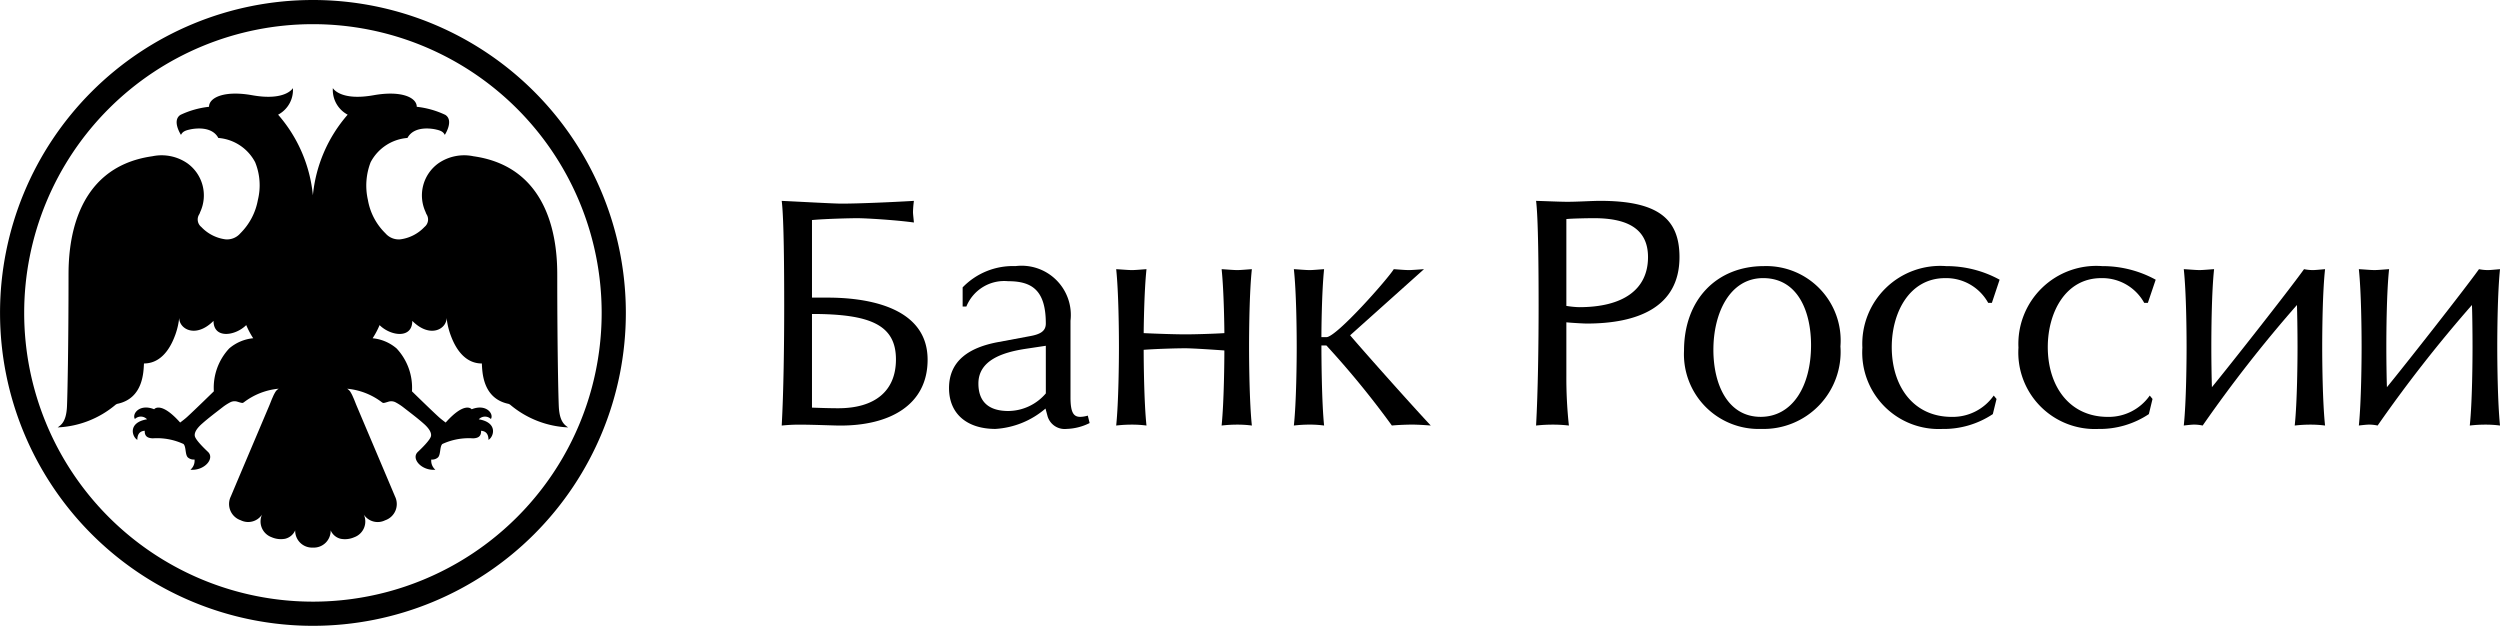 <svg id="Слой_1" data-name="Слой 1" xmlns="http://www.w3.org/2000/svg" viewBox="0 0 147.999 37.048"><title>logo_cb_crop</title><path d="M18.523,0A18.524,18.524,0,1,0,37.05,18.524,18.524,18.524,0,0,0,18.523,0Zm0,35.617A17.093,17.093,0,1,1,35.618,18.524,17.091,17.091,0,0,1,18.523,35.617Z"/><path d="M18.523,32.417a.999.999,0,0,0,1.052-1.021.862.862,0,0,0,.595.5,1.366,1.366,0,0,0,.804-.093.991.991,0,0,0,.564-1.339.985.985,0,0,0,1.261.337,1.015,1.015,0,0,0,.587-1.408c-.761-1.806-1.516-3.58-2.279-5.385-.069-.163-.128-.332-.204-.495a2.11,2.11,0,0,0-.175-.338.616.616,0,0,0-.179-.163A4.002,4.002,0,0,1,22.608,23.814c.084.055.078.063.397-.037a.558.558,0,0,1,.424.046,3.112,3.112,0,0,1,.414.264c.424.331.855.65,1.256,1.007.187.166.455.451.418.707-.029.238-.61.79-.783.954-.412.39.211,1.123,1.042,1.054a.7.7,0,0,1-.245-.605.517.517,0,0,0,.39-.119c.179-.162.099-.638.265-.8a3.735,3.735,0,0,1,1.819-.335c.24-.01.491-.075.474-.448.363.024.439.295.439.538.312-.177.58-1.024-.574-1.217l-0-0a.503.503,0,0,1,.718-.017c.188-.31-.287-.922-1.14-.577.002-.002-.384-.508-1.539.786-.144-.11-.29-.218-.422-.34-.447-.407-1.573-1.509-1.573-1.509a3.402,3.402,0,0,0-.91-2.538,2.553,2.553,0,0,0-1.42-.603,4.703,4.703,0,0,0,.413-.779c.643.643,1.936.835,1.936-.25,1.054,1.054,2.032.486,2.032-.176a4.32,4.32,0,0,0,.225.983c.133.355.615,1.715,1.861,1.715.028.474.031,2.028,1.519,2.377a.348.348,0,0,1,.186.087A5.708,5.708,0,0,0,33.632,25.302c-.194-.139-.5-.323-.549-1.201-.031-.58-.094-3.585-.094-7.82,0-1.499-.161-6.355-4.963-7.031a2.685,2.685,0,0,0-2.065.412,2.338,2.338,0,0,0-.763,2.897.66.66,0,0,0,.051.124.566.566,0,0,1-.12.753,2.395,2.395,0,0,1-1.43.733,1.039,1.039,0,0,1-.883-.359,3.609,3.609,0,0,1-1.036-1.973,3.834,3.834,0,0,1,.16-2.23,2.698,2.698,0,0,1,2.181-1.44c.44-.823,1.704-.497,1.704-.497.316.069.428.159.507.315,0,0,.555-.845.032-1.184a5.279,5.279,0,0,0-1.692-.479c0-.55-.909-.978-2.553-.685-1.987.355-2.414-.422-2.414-.422a1.657,1.657,0,0,0,.877,1.574,8.492,8.492,0,0,0-2.059,4.773A8.492,8.492,0,0,0,16.464,6.789a1.657,1.657,0,0,0,.877-1.574s-.427.777-2.414.422c-1.644-.294-2.553.134-2.553.685a5.279,5.279,0,0,0-1.692.479c-.523.339.032,1.184.032,1.184.079-.156.191-.246.507-.315,0,0,1.264-.326,1.704.497a2.698,2.698,0,0,1,2.181,1.44,3.62,3.62,0,0,1,.16,2.23,3.699,3.699,0,0,1-1.036,1.973,1.039,1.039,0,0,1-.883.359,2.395,2.395,0,0,1-1.43-.733.566.566,0,0,1-.12-.753.659.659,0,0,0,.051-.124,2.338,2.338,0,0,0-.763-2.897,2.685,2.685,0,0,0-2.065-.412c-4.801.677-4.963,5.533-4.963,7.031,0,4.235-.064,7.241-.094,7.82-.049.878-.355,1.062-.549,1.201A5.708,5.708,0,0,0,6.818,23.981a.348.348,0,0,1,.186-.087c1.488-.348,1.491-1.903,1.519-2.377,1.245,0,1.728-1.361,1.861-1.715a4.32,4.32,0,0,0,.225-.983c0,.662.978,1.23,2.032.176,0,1.085,1.292.893,1.936.25a4.703,4.703,0,0,0,.413.779,2.553,2.553,0,0,0-1.42.603,3.402,3.402,0,0,0-.91,2.538s-1.126,1.101-1.573,1.509c-.132.122-.277.23-.422.34-1.155-1.294-1.541-.788-1.539-.786-.854-.345-1.328.267-1.14.577a.503.503,0,0,1,.718.017l-0.0 0c-1.154.193-.886,1.04-.574,1.217,0-.243.076-.514.439-.538-.018.374.234.438.474.448a3.735,3.735,0,0,1,1.819.335c.166.162.086.638.265.8a.517.517,0,0,0,.39.119.7.7,0,0,1-.245.605c.831.07,1.454-.664,1.042-1.054-.173-.164-.754-.716-.783-.954-.038-.257.231-.541.418-.707.401-.357.832-.676,1.256-1.007a3.113,3.113,0,0,1,.414-.264.558.558,0,0,1,.424-.046c.319.099.314.092.397.037a4.002,4.002,0,0,1,2.061-.803.616.616,0,0,0-.179.163,2.11,2.11,0,0,0-.175.338c-.076.163-.135.332-.204.495-.763,1.805-1.519,3.579-2.279,5.385a1.015,1.015,0,0,0,.587,1.408.985.985,0,0,0,1.261-.337.991.991,0,0,0,.564,1.339,1.366,1.366,0,0,0,.804.093.862.862,0,0,0,.595-.5A.999.999,0,0,0,18.523,32.417Z"/><path d="M49.808,12.055c1.021,0,3.105-.091,4.295-.164a5.845,5.845,0,0,0-.054.659c0,.128.038.421.054.622-1.063-.147-2.818-.255-3.363-.255-.383,0-1.867.035-2.671.109v4.593H49.001c1.905,0,5.913.365,5.913,3.676,0,2.688-2.253,3.915-5.214,3.898-.332,0-1.573-.054-2.364-.054a9.576,9.576,0,0,0-1.059.054c.112-2.013.147-4.794.147-7.1,0-2.066-.016-5.195-.147-6.201C47.447,11.946,49.384,12.055,49.808,12.055Zm-1.739,12.076c.475.017,1.04.037,1.554.037,2.16,0,3.417-1.008,3.417-2.891,0-2.031-1.496-2.69-4.971-2.69Z"/><path d="M56.988,17.013A4.14,4.14,0,0,1,60.118,15.753a2.915,2.915,0,0,1,3.255,3.235V23.526c0,.933.201,1.152.584,1.152a1.669,1.669,0,0,0,.44-.074l.109.44a3.253,3.253,0,0,1-1.372.348,1.054,1.054,0,0,1-1.133-.806l-.108-.4a5.014,5.014,0,0,1-2.964,1.206c-1.666,0-2.747-.879-2.747-2.416,0-1.646,1.229-2.415,2.91-2.725l1.863-.348c.625-.11.957-.294.957-.75,0-1.994-.843-2.506-2.234-2.506a2.42,2.42,0,0,0-2.47,1.501h-.22Zm4.924,3.457-1.209.182c-1.318.203-2.782.659-2.782,2.052,0,1.059.587,1.627,1.774,1.627a2.952,2.952,0,0,0,2.218-1.042Z"/><path d="M67.014,15.989c.201,0,.584-.037.858-.054-.147,1.388-.166,3.693-.166,3.786.769.037,1.883.073,2.473.073.603,0,1.755-.037,2.304-.073,0-.11-.019-2.414-.163-3.786.306.017.711.054.928.054.204,0,.587-.037.862-.054-.147,1.372-.166,3.676-.166,4.627,0,.769.019,3.239.166,4.63a6.476,6.476,0,0,0-.843-.054,7.757,7.757,0,0,0-.948.054c.143-1.391.163-3.861.163-4.445-.804-.057-1.902-.129-2.323-.129-.498,0-1.72.035-2.454.091,0,.622.019,3.092.166,4.483a6.513,6.513,0,0,0-.842-.054,7.851,7.851,0,0,0-.951.054c.144-1.391.163-3.861.163-4.63,0-.933-.019-3.255-.163-4.627C66.388,15.952,66.793,15.989,67.014,15.989Z"/><path d="M77.531,15.989c.198,0,.584-.037.855-.054-.143,1.372-.159,3.693-.159,4.025h.294c.603,0,3.695-3.515,3.989-4.025.255.017.673.054.893.054.185,0,.625-.037.897-.054L79.927,19.85c.552.657,3.456,3.933,4.774,5.341-.491-.037-.839-.054-1.094-.054-.332,0-.827.018-1.209.054a52.832,52.832,0,0,0-3.877-4.74h-.294c0,.678.016,3.349.159,4.74a6.389,6.389,0,0,0-.839-.054,7.93,7.93,0,0,0-.951.054c.15-1.391.169-3.861.169-4.63,0-.933-.019-3.255-.169-4.627C76.908,15.952,77.31,15.989,77.531,15.989Z"/><path d="M92.785,11.946c.638,0,1.465-.056,1.937-.056,3.385,0,4.703,1.026,4.703,3.33,0,2.984-2.508,3.934-5.485,3.934-.166,0-.865-.037-1.212-.073v3.164a26.047,26.047,0,0,0,.15,2.947,8.013,8.013,0,0,0-.935-.054,8.809,8.809,0,0,0-1.008.054c.112-2.013.15-4.794.15-7.1,0-2.066-.019-5.195-.15-6.201C91.54,11.908,92.363,11.946,92.785,11.946Zm.712,6.238c2.562,0,4.065-1.024,4.065-2.964,0-1.811-1.43-2.304-3.204-2.304-.31,0-1.372.018-1.63.054v5.139A5.576,5.576,0,0,0,93.496,18.185Z"/><path d="M108.953,20.507a4.561,4.561,0,0,1-4.684,4.885,4.423,4.423,0,0,1-4.576-4.628c0-3.036,1.94-5.011,4.738-5.011A4.406,4.406,0,0,1,108.953,20.507Zm-7.521.201c0,2.068.861,3.969,2.798,3.969,1.867,0,2.983-1.793,2.983-4.244,0-1.975-.769-3.969-2.837-3.969C102.402,16.465,101.432,18.532,101.432,20.708Z"/><path d="M117.919,17.928h-.22a2.84,2.84,0,0,0-2.543-1.463c-2.141,0-3.165,2.068-3.165,4.08,0,2.323,1.28,4.134,3.548,4.134a2.965,2.965,0,0,0,2.489-1.262l.166.201-.22.897a5.244,5.244,0,0,1-3.0.879,4.529,4.529,0,0,1-4.722-4.812,4.614,4.614,0,0,1,4.959-4.828,6.527,6.527,0,0,1,3.165.804Z"/><path d="M127.153,17.928h-.217a2.835,2.835,0,0,0-2.54-1.463c-2.144,0-3.168,2.068-3.168,4.08,0,2.323,1.286,4.134,3.551,4.134a2.967,2.967,0,0,0,2.486-1.262l.163.201-.217.897a5.244,5.244,0,0,1-3.0.879,4.528,4.528,0,0,1-4.719-4.812,4.614,4.614,0,0,1,4.959-4.828,6.535,6.535,0,0,1,3.165.804Z"/><path d="M129.866,25.137c-.112,0-.44.035-.587.054.147-1.391.166-3.861.166-4.63,0-.933-.019-3.255-.166-4.627.313.017.711.054.932.054.201,0,.584-.037.862-.054-.147,1.372-.163,3.676-.163,4.627,0,.769.016,1.848.035,2.36,1.005-1.224,4.592-5.779,5.453-6.986a2.702,2.702,0,0,0,.546.054c.108,0,.491-.037.699-.054-.15,1.372-.169,3.676-.169,4.627,0,.769.019,3.239.169,4.63a6.584,6.584,0,0,0-.842-.054,7.906,7.906,0,0,0-.954.054c.147-1.391.166-3.861.166-4.63,0-.951-.019-2.12-.035-2.506a79.749,79.749,0,0,0-5.581,7.136A2.387,2.387,0,0,0,129.866,25.137Z"/><path d="M140.227,25.137c-.112,0-.44.035-.584.054.143-1.391.163-3.861.163-4.63,0-.933-.019-3.255-.163-4.627.309.017.708.054.928.054.201,0,.587-.037.862-.054-.147,1.372-.163,3.676-.163,4.627,0,.769.016,1.848.035,2.36,1.005-1.224,4.588-5.779,5.45-6.986a2.757,2.757,0,0,0,.549.054c.108,0,.495-.037.696-.054-.144,1.372-.163,3.676-.163,4.627,0,.769.019,3.239.163,4.63a6.513,6.513,0,0,0-.842-.054,7.758,7.758,0,0,0-.948.054c.147-1.391.163-3.861.163-4.63,0-.951-.016-2.12-.035-2.506a80.985,80.985,0,0,0-5.584,7.136A2.337,2.337,0,0,0,140.227,25.137Z"/></svg>
